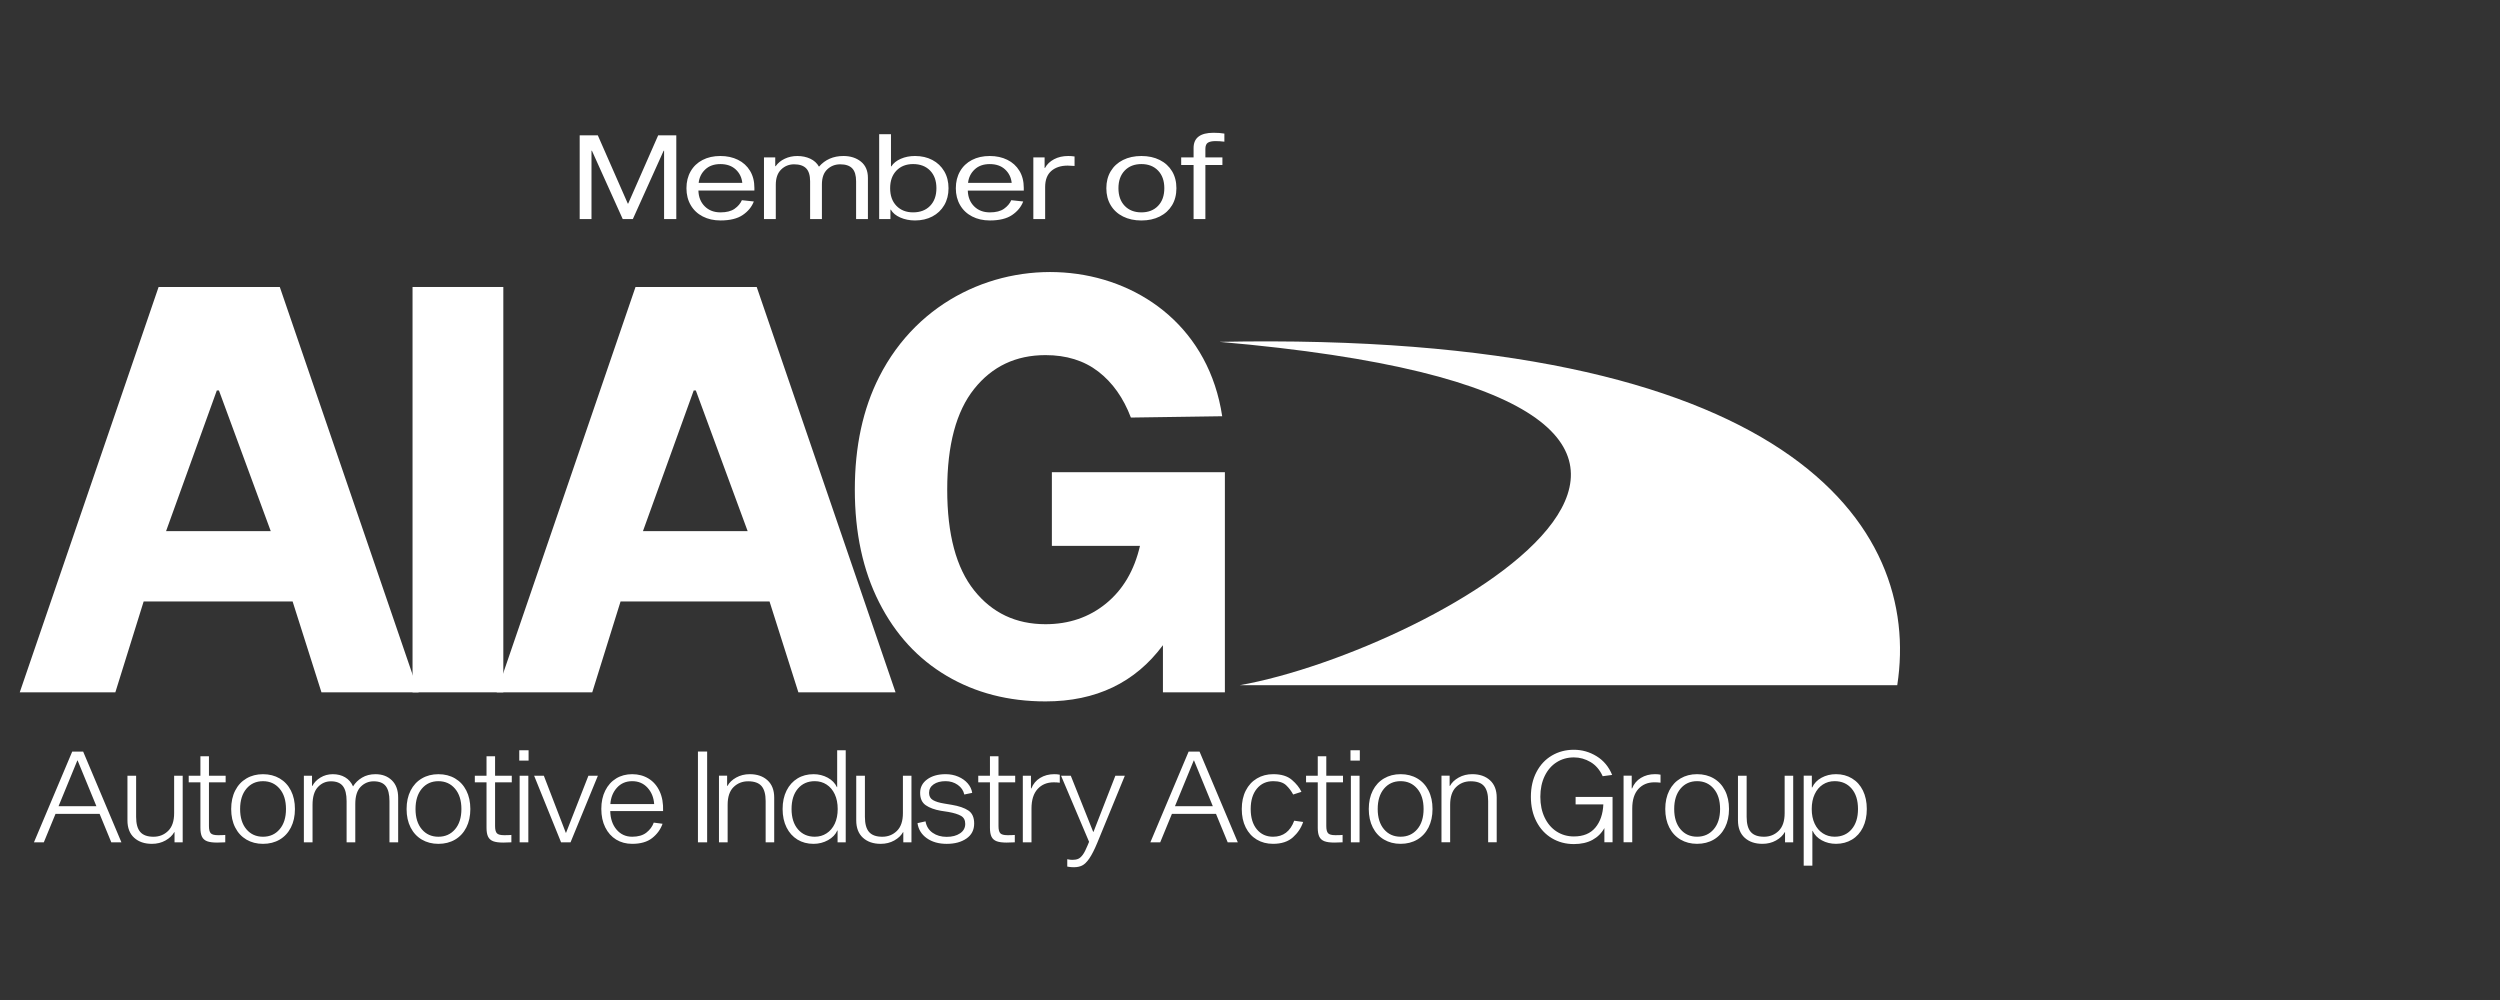 <?xml version="1.0" encoding="UTF-8"?>
<!DOCTYPE svg PUBLIC "-//W3C//DTD SVG 1.1//EN" "http://www.w3.org/Graphics/SVG/1.1/DTD/svg11.dtd">
<!-- Creator: CorelDRAW X5 -->
<svg xmlns="http://www.w3.org/2000/svg" xml:space="preserve" width="250px" height="100px" style="shape-rendering:geometricPrecision; text-rendering:geometricPrecision; image-rendering:optimizeQuality; fill-rule:evenodd; clip-rule:evenodd"
viewBox="0 0 250 99.999"
 xmlns:xlink="http://www.w3.org/1999/xlink">
 <rect x="0" y="0" width="250" height="99.999" fill="#333333" stroke="none"/>
 <defs>
  <style type="text/css">
   <![CDATA[
    .fil1 {fill:white}
    .fil0 {fill:white;fill-rule:nonzero}
   ]]>
  </style>
 </defs>
 <g id="Capa_x0020_1">
  <g id="_474285264">
   <path id="_469986232" class="fil0" d="M14.365 60.148l-2.83 9.084 -9.559 0 13.884 -40.533 12.12 0 13.884 40.533 -9.718 0 -2.884 -9.084 -14.897 0zm7.53 -21.099l-0.214 0 -5.073 14.061 10.466 0 -5.179 -14.061z"/>
   <polygon id="_469986448" class="fil0" points="41.254,28.698 50.332,28.698 50.332,69.232 41.254,69.232 "/>
   <path id="_469986280" class="fil0" d="M62.056 60.148l-2.831 9.084 -9.558 0 13.884 -40.533 12.12 0 13.884 40.533 -9.718 0 -2.884 -9.084 -14.897 0zm7.528 -21.099l-0.214 0 -5.073 14.061 10.467 0 -5.18 -14.061z"/>
   <path id="_469986568" class="fil0" d="M116.293 69.232l0 -4.713c-2.777,3.746 -6.692,5.621 -11.747,5.621 -3.703,0 -6.996,-0.852 -9.879,-2.555 -2.884,-1.703 -5.135,-4.154 -6.755,-7.352 -1.62,-3.197 -2.43,-6.953 -2.43,-11.268 0,-4.315 0.809,-8.07 2.43,-11.268 7.908,-15.614 31.695,-13.393 34.308,3.926l-9.131 0.132c-0.748,-1.968 -1.833,-3.501 -3.257,-4.598 -1.423,-1.097 -3.185,-1.646 -5.285,-1.646 -2.955,0 -5.332,1.126 -7.129,3.378 -1.798,2.251 -2.696,5.61 -2.696,10.076 0,4.466 0.899,7.825 2.696,10.076 1.798,2.252 4.174,3.378 7.129,3.378 2.349,0 4.369,-0.691 6.06,-2.072 1.691,-1.382 2.822,-3.302 3.391,-5.763l-8.811 0 0 -7.363 17.301 0 0 22.01 -6.194 0z"/>
   <path id="_469986712" class="fil1" d="M121.939 34.184c66.768,5.792 21.416,30.91 2.028,34.337l65.758 0c2.46,-15.939 -10.827,-35.463 -67.786,-34.337z"/>
   <path id="_469986544" class="fil0" d="M67.63 21.905l-1.222 0 0 -6.834 -0.043 0 -3.08 6.834 -1.013 0 -3.08 -6.834 -0.043 0 0 6.834 -1.181 0 0 -8.369 1.814 0 2.996 6.822 0.041 0 2.996 -6.822 1.814 0 0 8.369zm7.753 -1.759c-0.207,0.54 -0.576,0.991 -1.111,1.355 -0.534,0.363 -1.276,0.544 -2.223,0.544 -0.666,0 -1.257,-0.132 -1.773,-0.398 -0.516,-0.266 -0.918,-0.643 -1.202,-1.131 -0.286,-0.488 -0.429,-1.052 -0.429,-1.694 0,-0.641 0.139,-1.206 0.422,-1.694 0.281,-0.489 0.678,-0.866 1.188,-1.131 0.511,-0.266 1.104,-0.398 1.78,-0.398 0.657,0 1.243,0.126 1.759,0.38 0.515,0.254 0.919,0.621 1.209,1.102 0.291,0.481 0.436,1.049 0.436,1.706l0 0.269 -5.598 0c0.019,0.65 0.23,1.175 0.633,1.577 0.404,0.403 0.928,0.604 1.576,0.604 0.6,0 1.072,-0.12 1.414,-0.363 0.341,-0.242 0.583,-0.528 0.724,-0.856l1.196 0.129zm-3.348 -3.738c-0.63,0 -1.133,0.18 -1.512,0.539 -0.38,0.359 -0.599,0.806 -0.656,1.336l4.362 0c-0.057,-0.539 -0.276,-0.986 -0.661,-1.342 -0.385,-0.356 -0.895,-0.533 -1.533,-0.533zm12.308 -0.809c0.704,0 1.287,0.188 1.752,0.562 0.464,0.376 0.697,0.919 0.697,1.63l0 4.114 -1.182 0 0 -3.775c0,-0.593 -0.129,-1.025 -0.387,-1.294 -0.257,-0.269 -0.659,-0.405 -1.201,-0.405 -0.508,0 -0.939,0.169 -1.294,0.504 -0.358,0.337 -0.536,0.836 -0.536,1.5l0 3.47 -1.18 0 0 -3.775c0,-0.593 -0.132,-1.025 -0.394,-1.294 -0.262,-0.269 -0.666,-0.405 -1.209,-0.405 -0.508,0 -0.938,0.175 -1.294,0.522 -0.357,0.348 -0.535,0.857 -0.535,1.53l0 3.423 -1.181 0 0 -6.165 1.126 0 0 0.879 0.041 0c0.226,-0.32 0.53,-0.57 0.915,-0.75 0.384,-0.18 0.801,-0.269 1.252,-0.269 0.477,0 0.909,0.09 1.294,0.269 0.384,0.18 0.674,0.445 0.872,0.797 0.619,-0.711 1.434,-1.067 2.447,-1.067zm7.16 0c0.648,0 1.225,0.132 1.732,0.398 0.506,0.266 0.902,0.643 1.189,1.131 0.285,0.488 0.428,1.052 0.428,1.694 0,0.641 -0.143,1.206 -0.428,1.694 -0.287,0.489 -0.684,0.866 -1.189,1.131 -0.507,0.266 -1.083,0.398 -1.732,0.398 -0.542,0 -1.036,-0.098 -1.476,-0.293 -0.441,-0.195 -0.755,-0.457 -0.943,-0.785l-0.041 0 0 0.938 -1.126 0 0 -8.486 1.181 0 0 3.211 0.043 0c0.197,-0.312 0.509,-0.562 0.935,-0.75 0.426,-0.188 0.902,-0.281 1.427,-0.281zm-0.196 5.637c0.712,0 1.28,-0.216 1.702,-0.65 0.423,-0.435 0.633,-1.022 0.633,-1.765 0,-0.743 -0.21,-1.33 -0.633,-1.765 -0.422,-0.433 -0.99,-0.65 -1.702,-0.65 -0.684,0 -1.238,0.216 -1.661,0.65 -0.42,0.435 -0.632,1.022 -0.632,1.765 0,0.743 0.211,1.33 0.632,1.765 0.423,0.433 0.977,0.65 1.661,0.65zm11.015 -1.09c-0.207,0.54 -0.576,0.991 -1.111,1.355 -0.534,0.363 -1.276,0.544 -2.223,0.544 -0.666,0 -1.257,-0.132 -1.773,-0.398 -0.516,-0.266 -0.918,-0.643 -1.202,-1.131 -0.286,-0.488 -0.43,-1.052 -0.43,-1.694 0,-0.641 0.141,-1.206 0.423,-1.694 0.281,-0.489 0.678,-0.866 1.188,-1.131 0.511,-0.266 1.104,-0.398 1.78,-0.398 0.657,0 1.243,0.126 1.757,0.38 0.516,0.254 0.92,0.621 1.211,1.102 0.291,0.481 0.436,1.049 0.436,1.706l0 0.269 -5.598 0c0.019,0.65 0.23,1.175 0.633,1.577 0.404,0.403 0.928,0.604 1.576,0.604 0.6,0 1.072,-0.12 1.414,-0.363 0.341,-0.242 0.583,-0.528 0.724,-0.856l1.196 0.129zm-3.348 -3.738c-0.63,0 -1.133,0.18 -1.512,0.539 -0.38,0.359 -0.599,0.806 -0.656,1.336l4.362 0c-0.057,-0.539 -0.276,-0.986 -0.661,-1.342 -0.385,-0.356 -0.895,-0.533 -1.533,-0.533zm5.486 0.386l0.041 0c0.196,-0.367 0.5,-0.658 0.908,-0.873 0.406,-0.215 0.879,-0.322 1.414,-0.322 0.215,0 0.426,0.015 0.633,0.047l0 0.948c-0.311,-0.022 -0.54,-0.034 -0.69,-0.034 -0.676,0 -1.22,0.177 -1.632,0.533 -0.412,0.356 -0.619,0.893 -0.619,1.612l0 3.2 -1.181 0 0 -6.165 1.126 0 0 1.055zm9.679 -1.195c0.694,0 1.305,0.132 1.835,0.398 0.53,0.266 0.939,0.641 1.232,1.126 0.291,0.484 0.435,1.051 0.435,1.7 0,0.648 -0.144,1.215 -0.435,1.7 -0.293,0.484 -0.702,0.86 -1.232,1.126 -0.53,0.266 -1.141,0.398 -1.835,0.398 -0.693,0 -1.306,-0.132 -1.837,-0.398 -0.53,-0.266 -0.939,-0.641 -1.23,-1.126 -0.291,-0.484 -0.437,-1.051 -0.437,-1.7 0,-0.648 0.146,-1.215 0.437,-1.7 0.291,-0.484 0.699,-0.86 1.23,-1.126 0.53,-0.266 1.143,-0.398 1.837,-0.398zm0 5.637c0.694,0 1.25,-0.216 1.667,-0.65 0.418,-0.435 0.626,-1.022 0.626,-1.765 0,-0.743 -0.208,-1.33 -0.626,-1.765 -0.417,-0.433 -0.972,-0.65 -1.667,-0.65 -0.693,0 -1.25,0.216 -1.668,0.65 -0.417,0.435 -0.626,1.022 -0.626,1.765 0,0.743 0.209,1.33 0.626,1.765 0.418,0.433 0.974,0.65 1.668,0.65zm7.384 -7.126c-0.308,0 -0.55,0.051 -0.724,0.152 -0.172,0.102 -0.261,0.312 -0.261,0.632l0 0.844 1.703 0 0 0.762 -1.703 0 0 5.404 -1.18 0 0 -5.404 -1.239 0 0 -0.762 1.239 0 0 -0.938c0,-1.016 0.664,-1.524 1.997,-1.524 0.412,0 0.774,0.027 1.083,0.081l0 0.809c-0.309,-0.039 -0.614,-0.058 -0.915,-0.058z"/>
   <path id="_469986376" class="fil0" d="M5.552 81.385l-1.17 2.846 -0.986 0 3.826 -9.074 1.093 0 3.826 9.074 -1.012 0 -1.17 -2.846 -4.404 0zm2.209 -5.339l-0.027 0 -1.88 4.576 3.788 0 -1.88 -4.576zm9.664 7.168c-0.184,0.331 -0.476,0.608 -0.875,0.833 -0.398,0.224 -0.852,0.337 -1.359,0.337 -0.737,0 -1.329,-0.203 -1.775,-0.609 -0.448,-0.407 -0.671,-0.987 -0.671,-1.742l0 -4.461 0.867 0 0 4.119c0,0.686 0.138,1.188 0.415,1.506 0.276,0.318 0.717,0.477 1.322,0.477 0.579,0 1.067,-0.195 1.466,-0.585 0.399,-0.39 0.599,-0.984 0.599,-1.78l0 -3.737 0.855 0 0 6.66 -0.816 0 0 -1.017 -0.026 0zm4.364 0.305c0.299,0 0.543,-0.008 0.737,-0.025l0 0.737c-0.265,0.017 -0.535,0.026 -0.816,0.026 -0.429,0 -0.763,-0.045 -0.998,-0.133 -0.237,-0.09 -0.409,-0.24 -0.514,-0.451 -0.105,-0.213 -0.157,-0.509 -0.157,-0.891l0 -4.55 -1.17 0 0 -0.661 1.17 0 0 -1.944 0.854 0 0 1.944 1.67 0 0 0.661 -1.67 0 0 4.372c0,0.356 0.061,0.596 0.184,0.724 0.123,0.128 0.359,0.19 0.71,0.19zm4.509 -6.1c0.631,0 1.188,0.142 1.671,0.426 0.481,0.283 0.856,0.687 1.123,1.213 0.267,0.526 0.402,1.14 0.402,1.844 0,0.703 -0.135,1.317 -0.402,1.843 -0.267,0.526 -0.643,0.93 -1.123,1.214 -0.483,0.283 -1.041,0.425 -1.671,0.425 -0.621,0 -1.174,-0.142 -1.656,-0.425 -0.483,-0.285 -0.857,-0.689 -1.124,-1.214 -0.268,-0.526 -0.4,-1.14 -0.4,-1.843 0,-0.704 0.132,-1.318 0.4,-1.844 0.267,-0.526 0.641,-0.93 1.124,-1.213 0.482,-0.285 1.035,-0.426 1.656,-0.426zm0 6.254c0.685,0 1.238,-0.248 1.663,-0.744 0.425,-0.496 0.638,-1.172 0.638,-2.027 0,-0.856 -0.213,-1.534 -0.638,-2.034 -0.425,-0.5 -0.978,-0.75 -1.663,-0.75 -0.684,0 -1.235,0.25 -1.656,0.75 -0.42,0.5 -0.631,1.178 -0.631,2.034 0,0.855 0.21,1.531 0.631,2.027 0.42,0.496 0.972,0.744 1.656,0.744zm11.256 -6.254c0.666,0 1.209,0.203 1.63,0.611 0.42,0.406 0.632,0.983 0.632,1.728l0 4.474 -0.869 0 0 -4.119c0,-0.686 -0.124,-1.188 -0.373,-1.506 -0.25,-0.318 -0.651,-0.476 -1.204,-0.476 -0.508,0 -0.943,0.182 -1.302,0.546 -0.359,0.365 -0.539,0.937 -0.539,1.716l0 3.839 -0.869 0 0 -4.119c0,-0.686 -0.124,-1.188 -0.373,-1.506 -0.25,-0.318 -0.646,-0.476 -1.191,-0.476 -0.517,0 -0.953,0.193 -1.309,0.578 -0.356,0.386 -0.533,0.977 -0.533,1.774l0 3.749 -0.867 0 0 -6.66 0.815 0 0 1.017 0.039 0c0.168,-0.331 0.435,-0.608 0.803,-0.833 0.367,-0.224 0.78,-0.337 1.235,-0.337 0.474,0 0.886,0.104 1.235,0.312 0.351,0.208 0.614,0.51 0.79,0.908 0.219,-0.356 0.519,-0.648 0.9,-0.876 0.381,-0.229 0.83,-0.344 1.348,-0.344zm6.286 0c0.63,0 1.187,0.142 1.67,0.426 0.481,0.283 0.856,0.687 1.123,1.213 0.267,0.526 0.402,1.14 0.402,1.844 0,0.703 -0.135,1.317 -0.402,1.843 -0.267,0.526 -0.643,0.93 -1.123,1.214 -0.483,0.283 -1.041,0.425 -1.67,0.425 -0.622,0 -1.175,-0.142 -1.657,-0.425 -0.483,-0.285 -0.856,-0.689 -1.124,-1.214 -0.267,-0.526 -0.4,-1.14 -0.4,-1.843 0,-0.704 0.133,-1.318 0.4,-1.844 0.268,-0.526 0.641,-0.93 1.124,-1.213 0.482,-0.285 1.035,-0.426 1.657,-0.426zm0 6.254c0.684,0 1.238,-0.248 1.663,-0.744 0.425,-0.496 0.638,-1.172 0.638,-2.027 0,-0.856 -0.213,-1.534 -0.638,-2.034 -0.425,-0.5 -0.979,-0.75 -1.663,-0.75 -0.685,0 -1.237,0.25 -1.657,0.75 -0.42,0.5 -0.631,1.178 -0.631,2.034 0,0.855 0.21,1.531 0.631,2.027 0.42,0.496 0.972,0.744 1.657,0.744zm6.561 -0.154c0.298,0 0.543,-0.008 0.737,-0.025l0 0.737c-0.265,0.017 -0.535,0.026 -0.816,0.026 -0.43,0 -0.763,-0.045 -0.999,-0.133 -0.236,-0.09 -0.407,-0.24 -0.513,-0.451 -0.105,-0.213 -0.158,-0.509 -0.158,-0.891l0 -4.55 -1.17 0 0 -0.661 1.17 0 0 -1.944 0.855 0 0 1.944 1.67 0 0 0.661 -1.67 0 0 4.372c0,0.356 0.06,0.596 0.184,0.724 0.122,0.128 0.359,0.19 0.71,0.19zm2.433 -5.948l0 6.66 -0.869 0 0 -6.66 0.869 0zm0.025 -2.542l0 1.03 -0.933 0 0 -1.03 0.933 0zm3.248 9.202l-2.695 -6.66 0.972 0 2.196 5.707 0.027 0 2.235 -5.707 0.947 0 -2.734 6.66 -0.947 0zm10.149 -1.856c-0.201,0.568 -0.547,1.044 -1.038,1.43 -0.49,0.385 -1.157,0.578 -1.997,0.578 -0.605,0 -1.14,-0.142 -1.605,-0.425 -0.464,-0.285 -0.828,-0.691 -1.09,-1.22 -0.265,-0.53 -0.394,-1.147 -0.394,-1.85 0,-0.694 0.13,-1.305 0.394,-1.831 0.262,-0.526 0.626,-0.93 1.09,-1.213 0.465,-0.285 1,-0.426 1.605,-0.426 0.613,0 1.157,0.146 1.636,0.438 0.477,0.293 0.847,0.717 1.104,1.271 0.259,0.555 0.376,1.214 0.348,1.977l-5.284 0c0.017,0.762 0.227,1.381 0.631,1.856 0.403,0.475 0.925,0.712 1.565,0.712 0.595,0 1.069,-0.138 1.42,-0.413 0.351,-0.275 0.596,-0.608 0.736,-0.998l0.88 0.115zm-3.035 -4.258c-0.624,0 -1.131,0.219 -1.526,0.654 -0.393,0.437 -0.614,0.981 -0.658,1.633l4.38 0c-0.045,-0.652 -0.266,-1.196 -0.665,-1.633 -0.398,-0.436 -0.909,-0.654 -1.531,-0.654zm6.574 -2.961l0.92 0 0 9.074 -0.92 0 0 -9.074zm2.957 3.431c0.176,-0.331 0.465,-0.608 0.868,-0.833 0.404,-0.224 0.854,-0.337 1.355,-0.337 0.736,0 1.328,0.203 1.775,0.611 0.446,0.406 0.671,0.983 0.671,1.728l0 4.474 -0.856 0 0 -4.119c0,-0.686 -0.137,-1.188 -0.413,-1.506 -0.276,-0.318 -0.722,-0.476 -1.335,-0.476 -0.579,0 -1.065,0.193 -1.46,0.578 -0.393,0.386 -0.592,0.977 -0.592,1.774l0 3.749 -0.867 0 0 -6.66 0.815 0 0 1.017 0.039 0zm8.6 -1.169c0.516,0 0.99,0.117 1.42,0.35 0.429,0.233 0.735,0.549 0.92,0.947l0.026 0 0 -3.686 0.855 0 0 9.202 -0.815 0 0 -1.182 -0.027 0c-0.175,0.398 -0.484,0.72 -0.926,0.966 -0.444,0.246 -0.928,0.369 -1.453,0.369 -0.605,0 -1.141,-0.142 -1.605,-0.425 -0.464,-0.285 -0.828,-0.689 -1.091,-1.214 -0.263,-0.526 -0.394,-1.14 -0.394,-1.843 0,-0.704 0.131,-1.318 0.394,-1.844 0.263,-0.526 0.627,-0.93 1.091,-1.213 0.464,-0.285 1,-0.426 1.605,-0.426zm0.13 6.254c0.439,0 0.831,-0.113 1.176,-0.338 0.347,-0.224 0.619,-0.544 0.817,-0.959 0.196,-0.416 0.295,-0.907 0.295,-1.474 0,-0.568 -0.099,-1.062 -0.295,-1.481 -0.198,-0.419 -0.47,-0.742 -0.817,-0.966 -0.345,-0.224 -0.737,-0.337 -1.176,-0.337 -0.702,0 -1.264,0.248 -1.689,0.743 -0.424,0.496 -0.637,1.176 -0.637,2.041 0,0.855 0.213,1.531 0.637,2.027 0.425,0.496 0.987,0.744 1.689,0.744zm8.823 -0.458c-0.184,0.331 -0.475,0.608 -0.874,0.833 -0.399,0.224 -0.852,0.337 -1.361,0.337 -0.737,0 -1.328,-0.203 -1.775,-0.609 -0.446,-0.407 -0.671,-0.987 -0.671,-1.742l0 -4.461 0.868 0 0 4.119c0,0.686 0.138,1.188 0.413,1.506 0.276,0.318 0.718,0.477 1.323,0.477 0.578,0 1.067,-0.195 1.465,-0.585 0.399,-0.39 0.599,-0.984 0.599,-1.78l0 -3.737 0.855 0 0 6.66 -0.816 0 0 -1.017 -0.026 0zm6.126 -3.762c-0.087,-0.398 -0.306,-0.72 -0.657,-0.966 -0.351,-0.246 -0.755,-0.369 -1.209,-0.369 -0.501,0 -0.901,0.106 -1.204,0.318 -0.302,0.211 -0.454,0.496 -0.454,0.852 0,0.331 0.132,0.572 0.394,0.724 0.262,0.152 0.635,0.267 1.119,0.344l0.762 0.128c0.71,0.118 1.26,0.307 1.65,0.565 0.39,0.259 0.585,0.693 0.585,1.303 0,0.645 -0.256,1.144 -0.769,1.5 -0.513,0.356 -1.173,0.534 -1.978,0.534 -0.798,0 -1.462,-0.188 -1.993,-0.566 -0.53,-0.377 -0.839,-0.879 -0.927,-1.506l0.803 -0.178c0.086,0.493 0.324,0.873 0.71,1.144 0.385,0.27 0.854,0.406 1.407,0.406 0.543,0 0.987,-0.116 1.333,-0.35 0.347,-0.233 0.52,-0.548 0.52,-0.946 0,-0.373 -0.139,-0.64 -0.42,-0.801 -0.281,-0.162 -0.702,-0.293 -1.263,-0.394l-0.749 -0.115c-0.632,-0.11 -1.135,-0.294 -1.512,-0.553 -0.377,-0.259 -0.566,-0.671 -0.566,-1.239 0,-0.56 0.236,-1.011 0.71,-1.354 0.474,-0.344 1.087,-0.515 1.841,-0.515 0.455,0 0.875,0.083 1.261,0.248 0.386,0.165 0.702,0.39 0.947,0.673 0.246,0.285 0.394,0.6 0.448,0.947l-0.79 0.165zm4.313 4.067c0.298,0 0.543,-0.008 0.737,-0.025l0 0.737c-0.265,0.017 -0.535,0.026 -0.816,0.026 -0.429,0 -0.763,-0.045 -0.998,-0.133 -0.237,-0.09 -0.409,-0.24 -0.514,-0.451 -0.105,-0.213 -0.157,-0.509 -0.157,-0.891l0 -4.55 -1.17 0 0 -0.661 1.17 0 0 -1.944 0.854 0 0 1.944 1.67 0 0 0.661 -1.67 0 0 4.372c0,0.356 0.061,0.596 0.184,0.724 0.122,0.128 0.359,0.19 0.71,0.19zm2.353 -4.677l0.04 0c0.176,-0.449 0.467,-0.798 0.874,-1.048 0.409,-0.25 0.879,-0.376 1.414,-0.376 0.21,0 0.394,0.017 0.553,0.051l0 0.801c-0.184,-0.025 -0.386,-0.038 -0.605,-0.038 -0.666,0 -1.204,0.222 -1.611,0.667 -0.407,0.444 -0.612,1.095 -0.612,1.951l0 3.38 -0.868 0 0 -6.66 0.815 0 0 1.271zm6.653 5.389c-0.298,0.72 -0.572,1.26 -0.822,1.62 -0.249,0.36 -0.491,0.595 -0.723,0.705 -0.233,0.111 -0.501,0.165 -0.808,0.165 -0.202,0 -0.36,-0.011 -0.475,-0.032 -0.113,-0.021 -0.18,-0.032 -0.196,-0.032l0 -0.737c0.017,0 0.074,0.011 0.171,0.032 0.096,0.021 0.219,0.032 0.367,0.032 0.219,0 0.406,-0.034 0.559,-0.102 0.154,-0.067 0.306,-0.203 0.455,-0.406 0.149,-0.204 0.306,-0.509 0.472,-0.915l0.158 -0.381 -2.802 -6.609 0.973 0 2.236 5.606 0.039 0 2.183 -5.606 0.947 0 -2.735 6.66zm7.442 -2.846l-1.17 2.846 -0.985 0 3.826 -9.074 1.091 0 3.826 9.074 -1.011 0 -1.17 -2.846 -4.406 0zm2.21 -5.339l-0.027 0 -1.88 4.576 3.788 0 -1.88 -4.576zm7.902 7.626c1.017,0 1.722,-0.534 2.117,-1.602l0.894 0.126c-0.194,0.585 -0.533,1.095 -1.019,1.532 -0.487,0.436 -1.149,0.654 -1.991,0.654 -0.613,0 -1.157,-0.142 -1.63,-0.425 -0.475,-0.285 -0.842,-0.689 -1.104,-1.214 -0.265,-0.526 -0.394,-1.14 -0.394,-1.843 0,-0.704 0.132,-1.318 0.4,-1.844 0.267,-0.526 0.64,-0.93 1.117,-1.213 0.478,-0.285 1.023,-0.426 1.637,-0.426 0.797,0 1.419,0.191 1.86,0.572 0.443,0.381 0.761,0.78 0.953,1.195l-0.828 0.267c-0.184,-0.347 -0.418,-0.657 -0.703,-0.928 -0.286,-0.27 -0.712,-0.406 -1.283,-0.406 -0.684,0 -1.232,0.25 -1.644,0.75 -0.411,0.5 -0.617,1.178 -0.617,2.034 0,0.855 0.202,1.531 0.611,2.027 0.409,0.496 0.95,0.744 1.624,0.744zm6.219 -0.154c0.299,0 0.544,-0.008 0.737,-0.025l0 0.737c-0.263,0.017 -0.535,0.026 -0.816,0.026 -0.429,0 -0.762,-0.045 -0.998,-0.133 -0.237,-0.09 -0.409,-0.24 -0.513,-0.451 -0.105,-0.213 -0.158,-0.509 -0.158,-0.891l0 -4.55 -1.17 0 0 -0.661 1.17 0 0 -1.944 0.854 0 0 1.944 1.67 0 0 0.661 -1.67 0 0 4.372c0,0.356 0.061,0.596 0.184,0.724 0.123,0.128 0.36,0.19 0.71,0.19zm2.433 -5.948l0 6.66 -0.868 0 0 -6.66 0.868 0zm0.026 -2.542l0 1.03 -0.934 0 0 -1.03 0.934 0zm4.076 2.389c0.631,0 1.187,0.142 1.67,0.426 0.482,0.283 0.856,0.687 1.124,1.213 0.266,0.526 0.4,1.14 0.4,1.844 0,0.703 -0.135,1.317 -0.4,1.843 -0.268,0.526 -0.643,0.93 -1.124,1.214 -0.483,0.283 -1.039,0.425 -1.67,0.425 -0.622,0 -1.174,-0.142 -1.657,-0.425 -0.483,-0.285 -0.856,-0.689 -1.124,-1.214 -0.267,-0.526 -0.4,-1.14 -0.4,-1.843 0,-0.704 0.133,-1.318 0.4,-1.844 0.268,-0.526 0.641,-0.93 1.124,-1.213 0.483,-0.285 1.035,-0.426 1.657,-0.426zm0 6.254c0.684,0 1.238,-0.248 1.663,-0.744 0.425,-0.496 0.638,-1.172 0.638,-2.027 0,-0.856 -0.213,-1.534 -0.638,-2.034 -0.425,-0.5 -0.979,-0.75 -1.663,-0.75 -0.684,0 -1.237,0.25 -1.657,0.75 -0.42,0.5 -0.631,1.178 -0.631,2.034 0,0.855 0.21,1.531 0.631,2.027 0.42,0.496 0.973,0.744 1.657,0.744zm4.943 -5.085c0.176,-0.331 0.467,-0.608 0.869,-0.833 0.403,-0.224 0.854,-0.337 1.354,-0.337 0.737,0 1.329,0.203 1.775,0.611 0.448,0.406 0.671,0.983 0.671,1.728l0 4.474 -0.855 0 0 -4.119c0,-0.686 -0.138,-1.188 -0.415,-1.506 -0.275,-0.318 -0.72,-0.476 -1.333,-0.476 -0.58,0 -1.065,0.193 -1.46,0.578 -0.394,0.386 -0.592,0.977 -0.592,1.774l0 3.749 -0.868 0 0 -6.66 0.815 0 0 1.017 0.039 0zm15.437 5.643l0 -1.423c-0.281,0.508 -0.677,0.902 -1.189,1.182 -0.514,0.279 -1.133,0.419 -1.861,0.419 -0.815,0 -1.55,-0.195 -2.202,-0.585 -0.654,-0.39 -1.166,-0.943 -1.538,-1.659 -0.373,-0.716 -0.56,-1.544 -0.56,-2.484 0,-0.941 0.187,-1.767 0.56,-2.479 0.372,-0.711 0.883,-1.26 1.538,-1.645 0.652,-0.386 1.387,-0.579 2.202,-0.579 0.815,0 1.574,0.216 2.275,0.648 0.702,0.432 1.219,1.055 1.552,1.869l-0.947 0.126c-0.289,-0.635 -0.694,-1.108 -1.217,-1.417 -0.521,-0.308 -1.075,-0.463 -1.663,-0.463 -0.64,0 -1.213,0.161 -1.721,0.483 -0.51,0.321 -0.908,0.781 -1.198,1.378 -0.288,0.598 -0.435,1.29 -0.435,2.079 0,0.788 0.146,1.482 0.435,2.083 0.289,0.602 0.687,1.065 1.198,1.393 0.508,0.326 1.081,0.489 1.721,0.489 0.939,0 1.652,-0.293 2.144,-0.878 0.49,-0.585 0.758,-1.359 0.802,-2.326l-2.774 0 0 -0.75 3.695 0 0 4.538 -0.815 0zm2.734 -5.389l0.04 0c0.176,-0.449 0.467,-0.798 0.874,-1.048 0.409,-0.25 0.879,-0.376 1.414,-0.376 0.21,0 0.394,0.017 0.553,0.051l0 0.801c-0.184,-0.025 -0.386,-0.038 -0.605,-0.038 -0.666,0 -1.204,0.222 -1.611,0.667 -0.407,0.444 -0.612,1.095 -0.612,1.951l0 3.38 -0.868 0 0 -6.66 0.815 0 0 1.271zm6.535 -1.423c0.631,0 1.187,0.142 1.67,0.426 0.482,0.283 0.856,0.687 1.124,1.213 0.266,0.526 0.4,1.14 0.4,1.844 0,0.703 -0.135,1.317 -0.4,1.843 -0.268,0.526 -0.643,0.93 -1.124,1.214 -0.483,0.283 -1.039,0.425 -1.67,0.425 -0.622,0 -1.174,-0.142 -1.657,-0.425 -0.482,-0.285 -0.856,-0.689 -1.124,-1.214 -0.267,-0.526 -0.4,-1.14 -0.4,-1.843 0,-0.704 0.133,-1.318 0.4,-1.844 0.268,-0.526 0.643,-0.93 1.124,-1.213 0.483,-0.285 1.035,-0.426 1.657,-0.426zm0 6.254c0.684,0 1.238,-0.248 1.663,-0.744 0.425,-0.496 0.638,-1.172 0.638,-2.027 0,-0.856 -0.213,-1.534 -0.638,-2.034 -0.425,-0.5 -0.979,-0.75 -1.663,-0.75 -0.684,0 -1.237,0.25 -1.657,0.75 -0.42,0.5 -0.631,1.178 -0.631,2.034 0,0.855 0.21,1.531 0.631,2.027 0.42,0.496 0.973,0.744 1.657,0.744zm8.77 -0.458c-0.184,0.331 -0.475,0.608 -0.874,0.833 -0.398,0.224 -0.852,0.337 -1.361,0.337 -0.736,0 -1.328,-0.203 -1.775,-0.609 -0.446,-0.407 -0.671,-0.987 -0.671,-1.742l0 -4.461 0.868 0 0 4.119c0,0.686 0.138,1.188 0.415,1.506 0.275,0.318 0.717,0.477 1.322,0.477 0.578,0 1.067,-0.195 1.465,-0.585 0.399,-0.39 0.599,-0.984 0.599,-1.78l0 -3.737 0.855 0 0 6.66 -0.816 0 0 -1.017 -0.026 0zm5.127 1.169c-0.526,0 -1,-0.117 -1.426,-0.35 -0.425,-0.233 -0.731,-0.548 -0.914,-0.946l-0.027 0 0 3.482 -0.867 0 0 -8.999 0.815 0 0 1.169 0.039 0c0.184,-0.406 0.494,-0.729 0.927,-0.966 0.433,-0.236 0.919,-0.356 1.453,-0.356 0.596,0 1.129,0.142 1.598,0.426 0.469,0.283 0.833,0.687 1.091,1.213 0.257,0.526 0.387,1.14 0.387,1.844 0,0.703 -0.13,1.317 -0.387,1.843 -0.259,0.526 -0.622,0.93 -1.091,1.214 -0.469,0.283 -1.002,0.425 -1.598,0.425zm-0.144 -6.266c-0.438,0 -0.83,0.112 -1.176,0.337 -0.347,0.224 -0.619,0.547 -0.815,0.966 -0.198,0.419 -0.296,0.913 -0.296,1.481 0,0.567 0.098,1.058 0.296,1.474 0.196,0.415 0.468,0.735 0.815,0.959 0.346,0.224 0.738,0.338 1.176,0.338 0.71,0 1.277,-0.248 1.702,-0.744 0.425,-0.496 0.638,-1.172 0.638,-2.027 0,-0.865 -0.213,-1.545 -0.638,-2.041 -0.425,-0.495 -0.992,-0.743 -1.702,-0.743z"/>
  </g>
 </g>
</svg>
